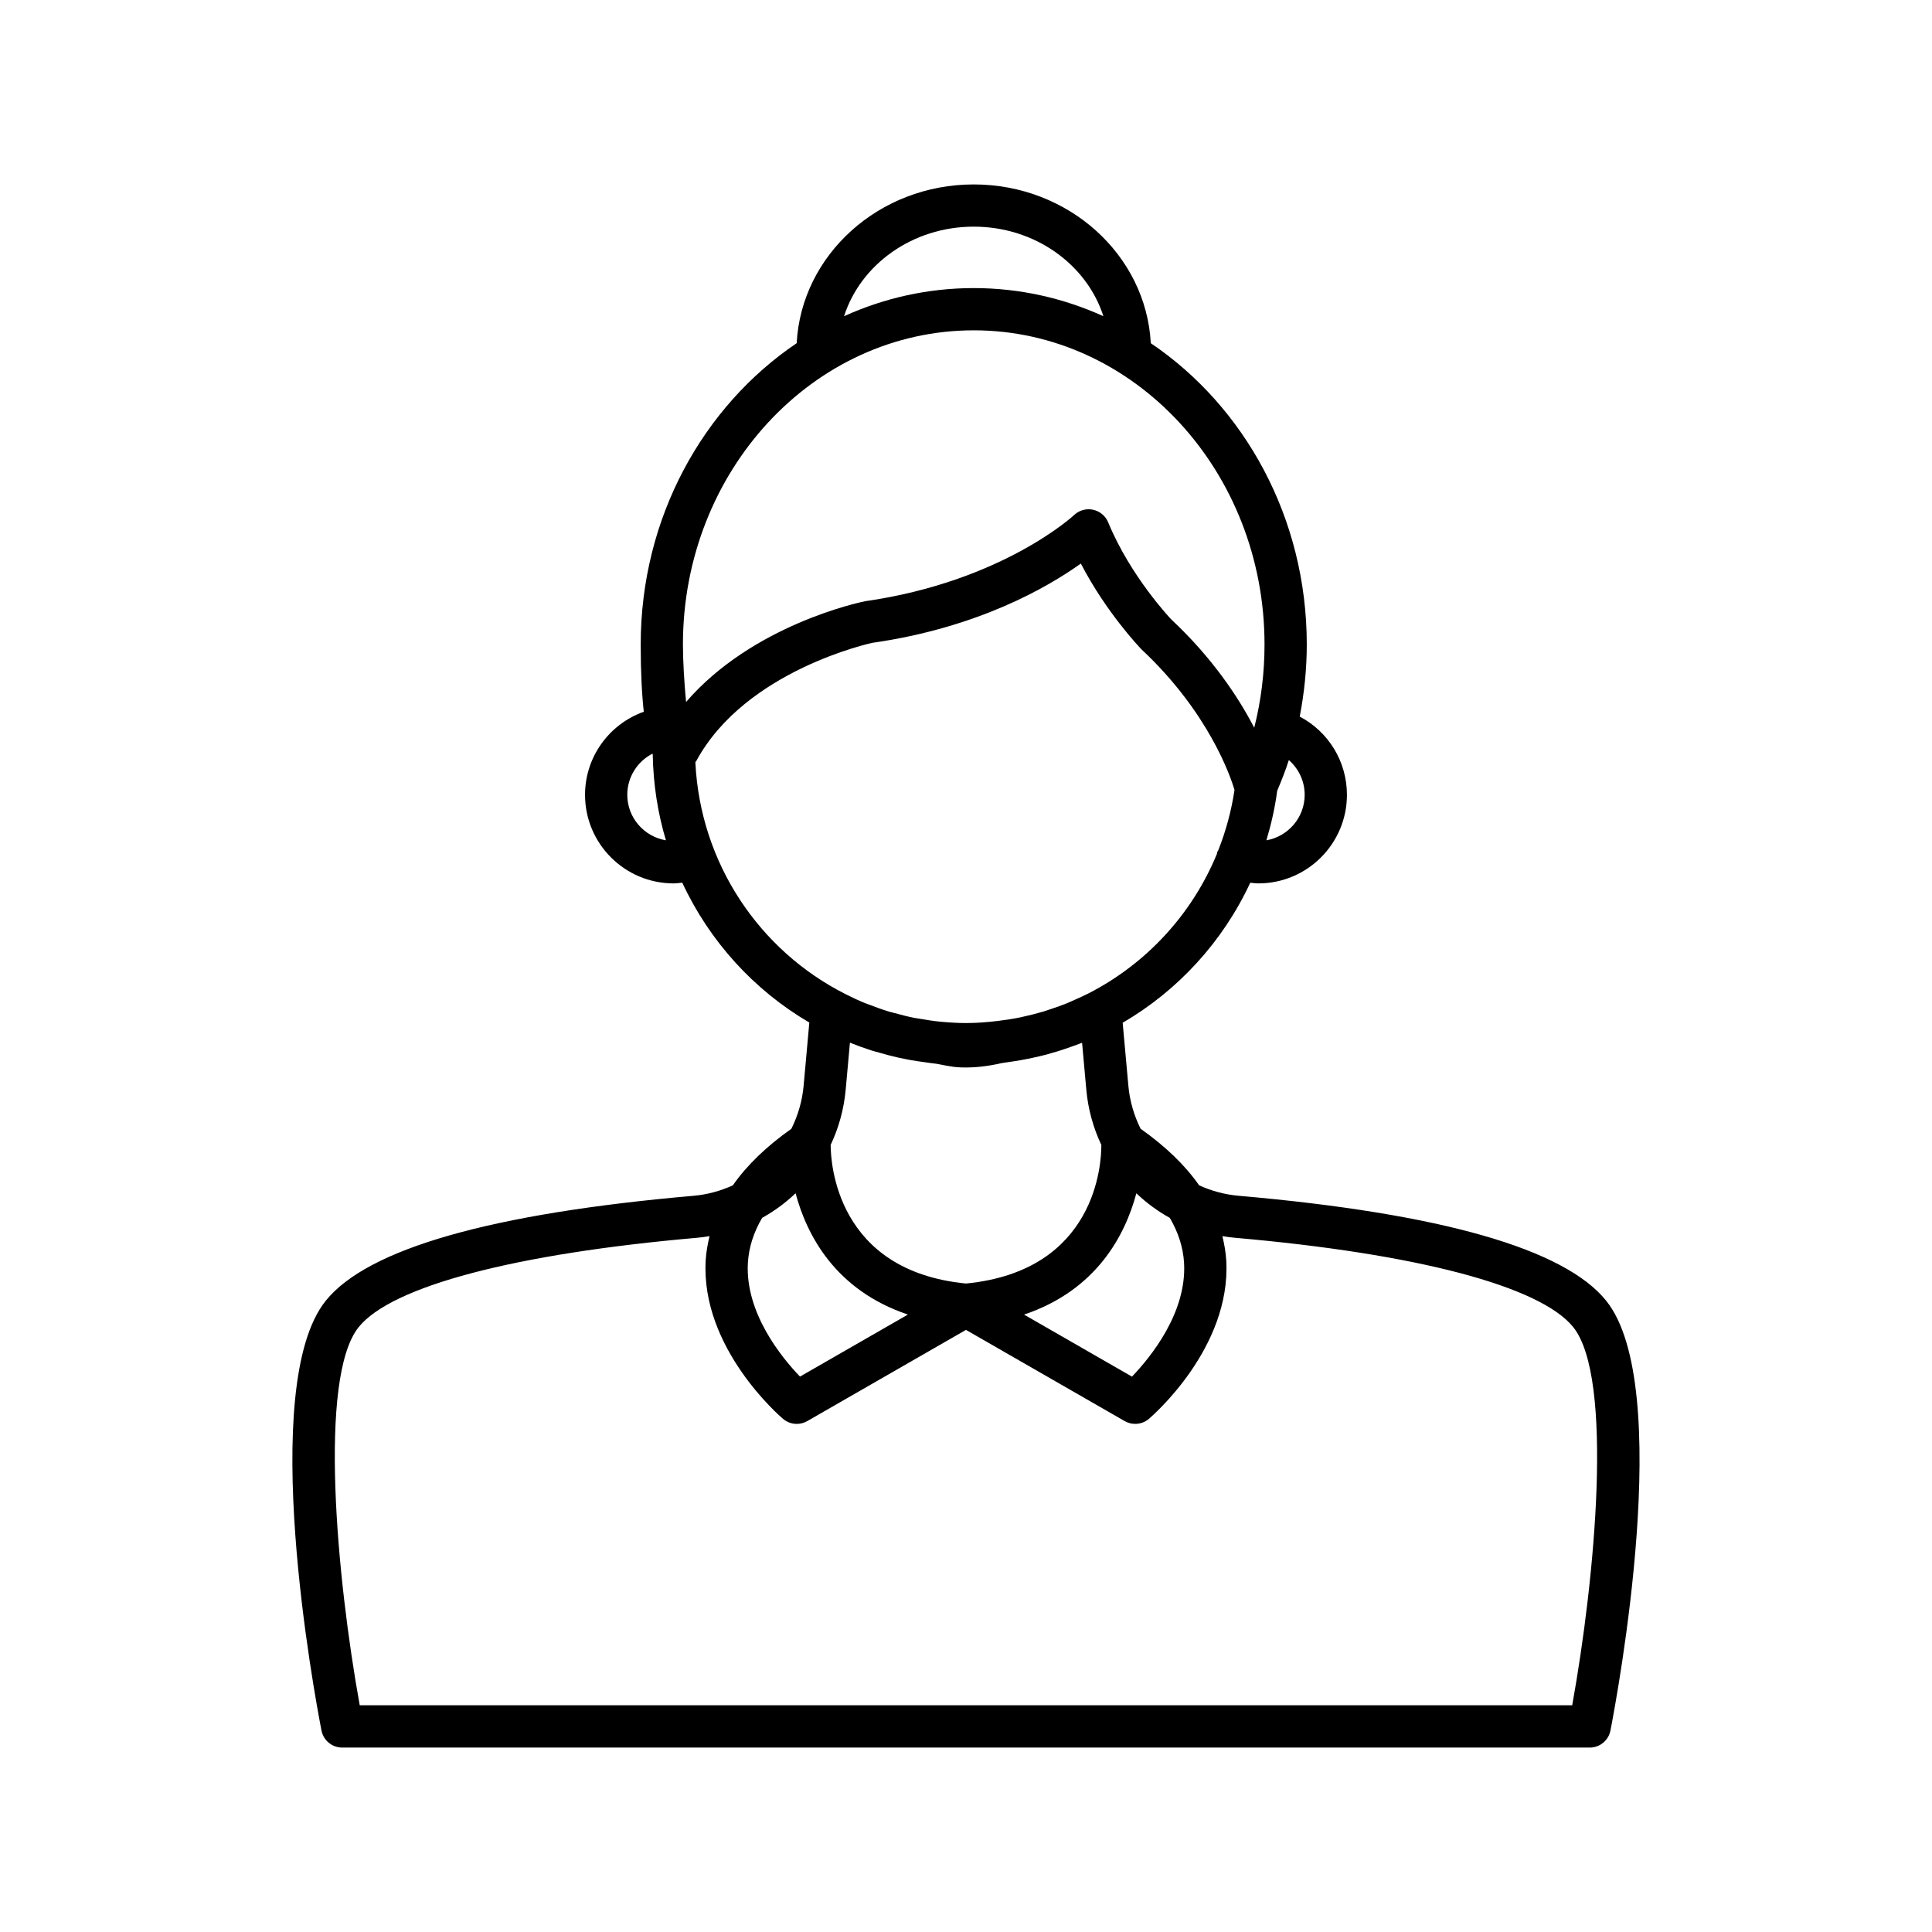 <?xml version="1.0" encoding="UTF-8"?>
<!-- The Best Svg Icon site in the world: iconSvg.co, Visit us! https://iconsvg.co -->
<svg fill="#000000" width="800px" height="800px" version="1.1" viewBox="144 144 512 512" xmlns="http://www.w3.org/2000/svg">
 <path d="m472.21 460.89c-3.699-0.324-7.195-1.301-10.422-2.762-3.731-5.34-8.93-10.344-15.52-15-1.723-3.484-2.875-7.309-3.238-11.379l-1.508-16.707c14.652-8.543 26.531-21.465 33.809-37.105 0.715 0.066 1.43 0.172 2.152 0.172 12.941 0 23.469-10.527 23.469-23.469 0-8.844-4.898-16.73-12.508-20.738 1.199-6.238 1.867-12.609 1.867-19.109 0-33.613-16.551-63.105-41.34-79.844-1.242-23.387-21.781-42.074-46.922-42.074-25.145 0-45.68 18.684-46.922 42.074-24.785 16.738-41.332 46.23-41.332 79.844 0 7.508 0.316 13.285 0.816 17.824-9.242 3.312-15.57 12.039-15.57 22.023 0 12.941 10.527 23.469 23.469 23.469 0.781 0 1.531-0.121 2.297-0.195 7.231 15.551 19.02 28.492 33.672 37.07l-1.512 16.77c-0.367 4.07-1.52 7.894-3.242 11.379-6.59 4.66-11.793 9.664-15.523 15.004-3.227 1.461-6.723 2.438-10.422 2.762-53.594 4.672-86.383 14.031-97.461 27.824-18.203 22.672-2.93 104.6-1.125 113.87 0.508 2.629 2.812 4.531 5.492 4.531h330.61c2.68 0 4.984-1.898 5.492-4.527 1.805-9.27 17.078-91.195-1.125-113.88-11.07-13.793-43.859-23.156-97.457-27.828zm-14.422 17.785c0.77 13.191-8.883 25.02-13.805 30.145l-28.602-16.438c19.27-6.481 26.812-21.094 29.766-32.148 2.656 2.535 5.633 4.731 8.867 6.523 2.25 3.844 3.535 7.82 3.773 11.918zm31.965-124.04c0 6.039-4.391 11.043-10.145 12.059 1.27-4.246 2.273-8.613 2.863-13.125 1.133-2.68 2.203-5.383 3.086-8.141 2.598 2.277 4.195 5.574 4.195 9.207zm-87.703-150.57c16.242 0 29.973 10.031 34.363 23.734-10.566-4.797-22.18-7.453-34.363-7.453-12.184 0-23.797 2.656-34.363 7.453 4.387-13.703 18.117-23.734 34.363-23.734zm0 27.473c42.492 0 77.062 37.344 77.062 83.242 0 7.559-0.914 14.941-2.727 22.07-4.176-8.043-11.039-18.453-21.988-28.699-0.105-0.113-10.781-11.309-16.719-25.73-0.699-1.703-2.203-2.945-4-3.336-0.395-0.086-0.789-0.125-1.176-0.125-1.414 0-2.801 0.539-3.848 1.531-0.191 0.176-19.09 17.645-55.422 22.844-1.379 0.277-29.766 6.25-47.414 26.695-0.48-5.031-0.832-10.871-0.832-15.258 0.004-45.891 34.57-83.234 77.062-83.234zm-91.812 123.09c0-4.676 2.652-8.824 6.672-10.891 0.023 0.066 0.051 0.113 0.074 0.176 0.133 7.906 1.328 15.551 3.496 22.781-5.801-0.977-10.242-5.996-10.242-12.066zm18.043-8.656c0.082-0.133 0.195-0.203 0.273-0.348v-0.004c13.078-24.117 46.57-31.238 46.582-31.254 28.012-4 46.504-14.73 55.297-21.016 6.734 12.949 15.5 22.145 16.105 22.77 17.793 16.656 23.566 33.668 24.621 37.211-0.828 5.578-2.293 10.926-4.297 15.992-0.086 0.191-0.238 0.332-0.305 0.535-0.043 0.133-0.016 0.27-0.047 0.402-6.644 16.152-18.871 29.254-34.121 37.039-1.164 0.594-2.352 1.121-3.539 1.645-0.75 0.332-1.492 0.684-2.254 0.992-1.449 0.582-2.93 1.094-4.422 1.578-0.508 0.168-1.008 0.355-1.52 0.512-1.852 0.555-3.738 1.035-5.652 1.445-0.176 0.039-0.348 0.086-0.523 0.125-1.914 0.395-3.867 0.695-5.844 0.941-2.824 0.344-5.676 0.582-8.578 0.582-2.227 0-4.422-0.137-6.594-0.336h-0.008c-2-0.184-3.973-0.488-5.934-0.84-0.359-0.062-0.727-0.098-1.086-0.168-1.809-0.352-3.594-0.816-5.367-1.305-0.477-0.133-0.969-0.234-1.441-0.375-1.758-0.527-3.484-1.16-5.203-1.824-0.445-0.172-0.906-0.316-1.348-0.5-1.715-0.703-3.394-1.508-5.062-2.348-22.637-11.434-38.453-34.523-39.734-61.453zm48.902 77.043c1.578 0.457 3.156 0.875 4.746 1.234 0.953 0.215 1.91 0.41 2.875 0.59 1.398 0.258 2.793 0.465 4.195 0.648 1.07 0.145 2.129 0.328 3.215 0.43l1.133 0.215c1.031 0.203 2.07 0.406 2.953 0.523 0.531 0.094 5.434 0.871 13.223-0.934 0.613-0.07 1.211-0.188 1.82-0.27 2.207-0.305 4.387-0.691 6.539-1.168 1.145-0.25 2.285-0.508 3.414-0.809 0.949-0.254 1.887-0.527 2.824-0.816 1.383-0.422 2.746-0.887 4.106-1.379 0.676-0.246 1.359-0.473 2.031-0.738 0.168-0.066 0.34-0.117 0.508-0.184l1.113 12.387c0.469 5.223 1.855 10.168 3.988 14.68 0.027 4.801-1.312 33.352-35.867 36.723-34.324-3.352-35.859-31.941-35.867-36.727 2.133-4.512 3.516-9.453 3.988-14.676l1.121-12.43c1.855 0.754 3.734 1.434 5.621 2.043 0.762 0.242 1.547 0.434 2.32 0.656zm-31.211 43.734c3.234-1.797 6.211-3.988 8.867-6.523 2.953 11.055 10.496 25.668 29.766 32.148l-28.602 16.438c-4.922-5.125-14.574-16.953-13.805-30.145 0.242-4.106 1.523-8.078 3.773-11.918zm214.68 129.16h-321.32c-6.066-33.531-11.055-86.781-0.285-100.2 8.707-10.84 41.398-19.469 89.703-23.684 1.113-0.098 2.203-0.258 3.289-0.434-0.512 2.125-0.902 4.277-1.027 6.481-1.305 23.133 19.613 41.188 20.504 41.945 1.039 0.879 2.328 1.332 3.625 1.332 0.957 0 1.918-0.246 2.789-0.742l42.062-24.172 42.062 24.168c0.871 0.496 1.832 0.742 2.789 0.742 1.297 0 2.59-0.449 3.625-1.332 0.891-0.758 21.812-18.812 20.504-41.945-0.125-2.203-0.516-4.356-1.027-6.481 1.086 0.18 2.18 0.34 3.289 0.434 48.301 4.219 80.996 12.848 89.695 23.688 10.773 13.418 5.789 66.664-0.277 100.2z"/>
</svg>